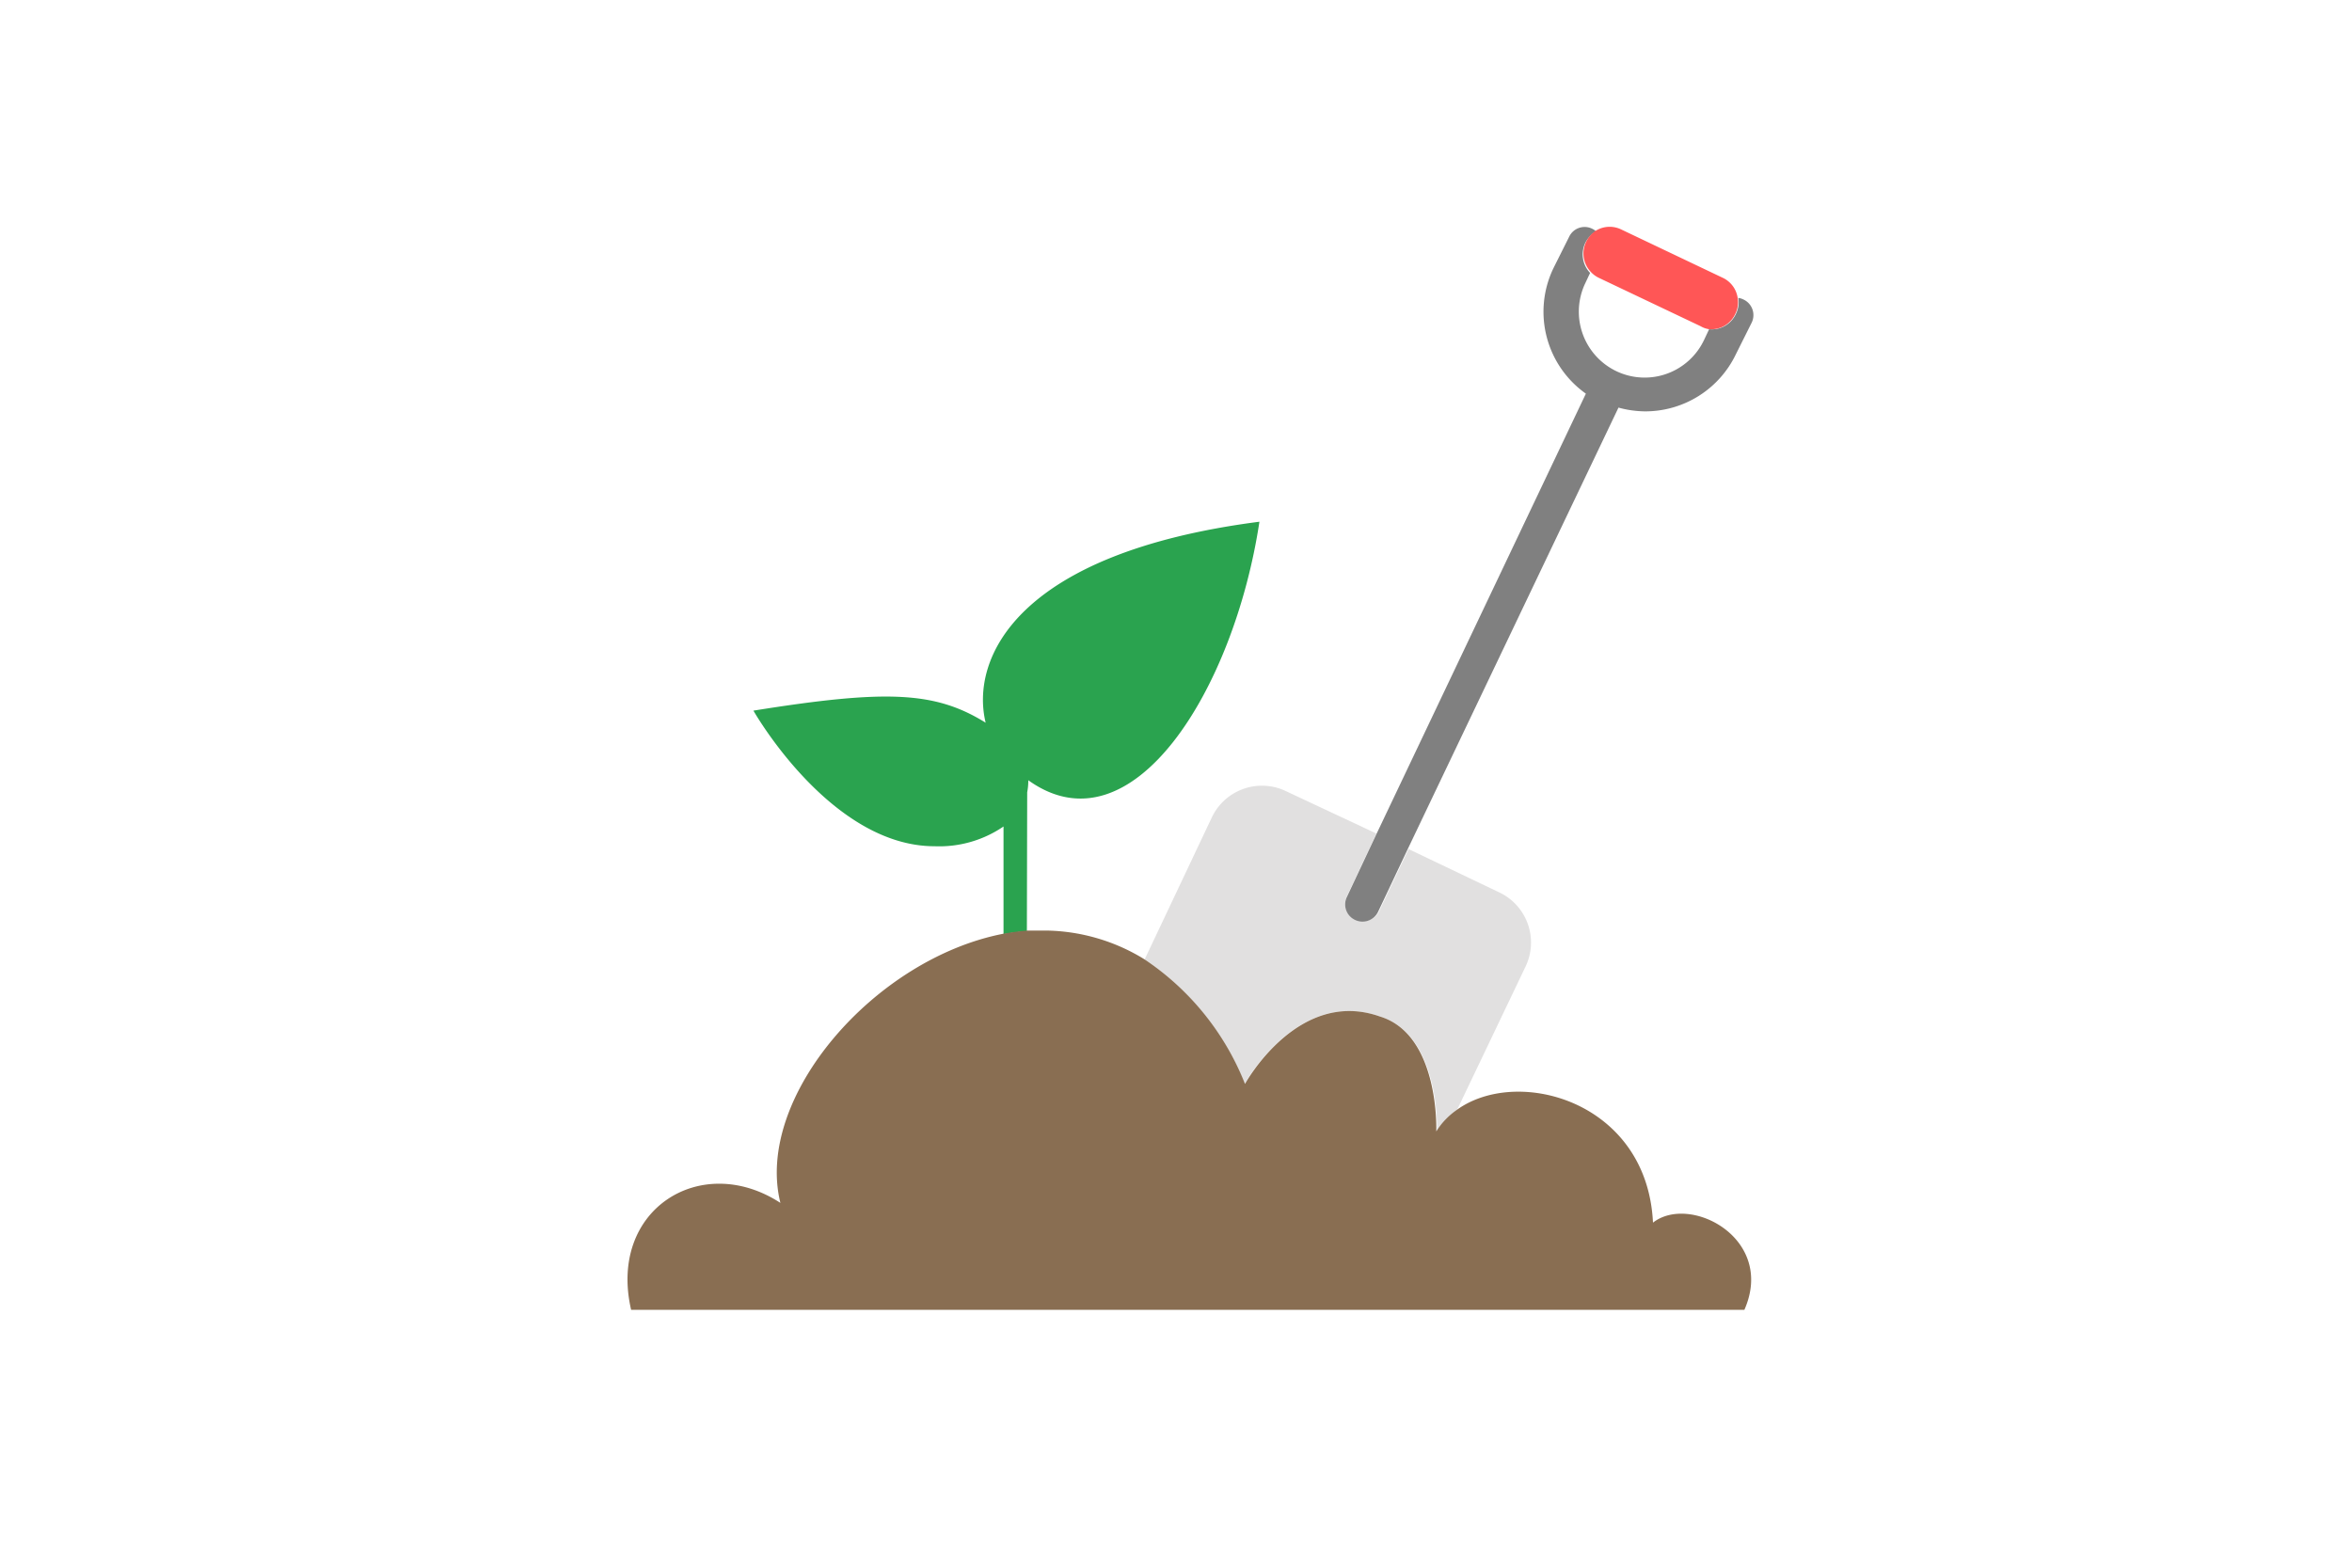 <svg id="Слой_1" data-name="Слой 1" xmlns="http://www.w3.org/2000/svg" width="150" height="100" viewBox="0 0 150 100">
  <defs>
    <style>
      .cls-1 {
        fill: #e1e0e0;
      }

      .cls-2 {
        fill: #2aa34f;
      }

      .cls-3 {
        fill: #896e52;
      }

      .cls-4 {
        fill: gray;
      }

      .cls-5 {
        fill: #ff5656;
      }
    </style>
  </defs>
  <g>
    <path class="cls-1" d="M86.89,58.75a1.12,1.12,0,0,1-.47-.11,1.09,1.09,0,0,1-.52-1.47l1.88-4L82,50.46a3.54,3.54,0,0,0-4.71,1.67L73,61.2a17.12,17.12,0,0,1,6.38,7.94S82.72,63,88,64.84c3.88,1.18,3.65,7.33,3.65,7.33a4.69,4.69,0,0,1,1.28-1.38l4.37-9.15a3.54,3.54,0,0,0-1.67-4.71l-5.8-2.77-1.89,4A1.11,1.11,0,0,1,86.89,58.75Z"/>
    <path class="cls-2" d="M65.51,50.54a3.94,3.94,0,0,0,.07-.77C72.19,54.51,78.7,44,80.32,33.28c-15.5,2-18.45,8.73-17.46,12.82-3.22-2-6.31-2.13-14.81-.77,0,0,4.91,8.66,11.56,8.65A7.25,7.25,0,0,0,64,52.72v6.87a14.8,14.8,0,0,1,1.49-.19Z"/>
    <path class="cls-3" d="M91.6,72.17S91.83,66,88,64.84c-5.23-1.85-8.6,4.3-8.6,4.3A17.12,17.12,0,0,0,73,61.2a12.27,12.27,0,0,0-6.17-1.84c-.43,0-.86,0-1.29,0a14.8,14.8,0,0,0-1.49.19C55.78,61.12,48.1,70,49.77,76.73c-5.06-3.29-11,.42-9.52,6.82h71c2-4.55-3.47-7.41-5.83-5.56-.37-7.74-8.62-10-12.5-7.2A4.69,4.69,0,0,0,91.6,72.17Z"/>
    <path class="cls-4" d="M111.16,19.09a1.14,1.14,0,0,0-.3-.09,1.66,1.66,0,0,1-.14,1A1.69,1.69,0,0,1,109,21l-.32.68a4.19,4.19,0,0,1-5.59,2h0a4.21,4.21,0,0,1-2-5.59l.32-.68a1.71,1.71,0,0,1-.31-1.91,1.77,1.77,0,0,1,.69-.74.85.85,0,0,0-.25-.17,1.09,1.09,0,0,0-1.47.52l-1,2a6.4,6.4,0,0,0,2.07,8L87.78,53.21l-1.88,4a1.09,1.09,0,0,0,.52,1.47,1.1,1.1,0,0,0,1.47-.52l1.89-4L103.22,26a6.6,6.6,0,0,0,1.71.24,6.41,6.41,0,0,0,5.78-3.65l1-2A1.1,1.1,0,0,0,111.16,19.09Z"/>
    <path class="cls-5" d="M101.15,15.44a1.71,1.71,0,0,0,.31,1.91,1.68,1.68,0,0,0,.48.36l6.52,3.1A1.47,1.47,0,0,0,109,21a1.69,1.69,0,0,0,1.68-1,1.66,1.66,0,0,0,.14-1,1.68,1.68,0,0,0-.93-1.27l-6.51-3.1a1.69,1.69,0,0,0-1.58.07A1.77,1.77,0,0,0,101.15,15.44Z"/>
  </g>
</svg>
